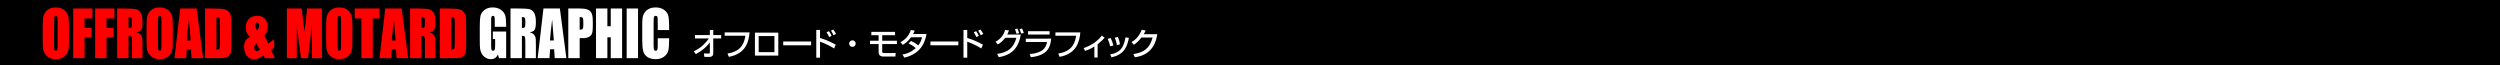 <?xml version="1.0" encoding="utf-8"?>
<!-- Generator: Adobe Illustrator 12.0.1, SVG Export Plug-In . SVG Version: 6.00 Build 51448)  -->
<!DOCTYPE svg PUBLIC "-//W3C//DTD SVG 1.1//EN" "http://www.w3.org/Graphics/SVG/1.1/DTD/svg11.dtd">
<svg  version="1.1" id="レイヤー_1" xmlns="http://www.w3.org/2000/svg" xmlns:xlink="http://www.w3.org/1999/xlink" width="955" height="25" viewBox="0 0 955 25"
	 overflow="visible" enable-background="new 0 0 955 25" xml:space="preserve">
<rect width="955" height="25"/>
<g>
	<path fill="#FF0000" d="M26.361,14.345c0,1.905-0.04,3.255-0.119,4.048s-0.327,1.518-0.743,2.174s-0.979,1.159-1.687,1.511
		c-0.708,0.352-1.534,0.527-2.476,0.527c-0.894,0-1.697-0.166-2.409-0.498s-1.284-0.829-1.717-1.493
		c-0.434-0.664-0.691-1.387-0.773-2.168c-0.083-0.781-0.124-2.148-0.124-4.101v-3.246c0-1.905,0.04-3.255,0.119-4.048
		c0.079-0.792,0.327-1.517,0.743-2.173s0.978-1.16,1.687-1.512c0.708-0.352,1.533-0.527,2.476-0.527
		c0.894,0,1.697,0.166,2.408,0.498c0.712,0.332,1.284,0.83,1.718,1.494c0.433,0.664,0.691,1.386,0.773,2.167
		c0.083,0.781,0.124,2.148,0.124,4.101V14.345z M22.017,8.117c0-0.881-0.043-1.445-0.129-1.691s-0.263-0.369-0.53-0.369
		c-0.227,0-0.4,0.1-0.52,0.298s-0.18,0.786-0.18,1.761v8.847c0,1.1,0.039,1.778,0.118,2.036c0.079,0.257,0.263,0.386,0.551,0.386
		c0.295,0,0.484-0.148,0.566-0.444c0.083-0.297,0.124-1.003,0.124-2.118V8.117z"/>
	<path fill="#FF0000" d="M27.962,3.245h7.344v3.797h-3v3.594h2.672v3.609h-2.672v7.969h-4.344V3.245z"/>
	<path fill="#FF0000" d="M36.355,3.245h7.344v3.797h-3v3.594h2.672v3.609h-2.672v7.969h-4.344V3.245z"/>
	<path fill="#FF0000" d="M44.749,3.245h3.071c2.047,0,3.434,0.09,4.158,0.27c0.725,0.18,1.316,0.639,1.773,1.378
		c0.457,0.738,0.685,1.917,0.685,3.534c0,1.478-0.161,2.47-0.484,2.979c-0.323,0.508-0.958,0.813-1.905,0.914
		c0.858,0.242,1.435,0.566,1.73,0.972c0.295,0.406,0.479,0.779,0.551,1.119c0.072,0.339,0.108,1.274,0.108,2.804v5h-4.031v-6.299
		c0-1.015-0.07-1.643-0.21-1.885c-0.14-0.242-0.508-0.363-1.103-0.363v8.547h-4.344V3.245z M49.092,6.495v4.219
		c0.485,0,0.826-0.076,1.021-0.229s0.292-0.646,0.292-1.482V7.96c0-0.602-0.094-0.996-0.282-1.184S49.591,6.495,49.092,6.495z"/>
	<path fill="#FF0000" d="M66.029,14.345c0,1.905-0.04,3.255-0.119,4.048s-0.327,1.518-0.743,2.174s-0.978,1.159-1.687,1.511
		s-1.534,0.527-2.476,0.527c-0.894,0-1.697-0.166-2.409-0.498c-0.711-0.332-1.284-0.829-1.717-1.493s-0.691-1.387-0.773-2.168
		s-0.124-2.148-0.124-4.101v-3.246c0-1.905,0.04-3.255,0.119-4.048c0.079-0.792,0.327-1.517,0.743-2.173s0.978-1.16,1.687-1.512
		s1.534-0.527,2.476-0.527c0.894,0,1.697,0.166,2.409,0.498c0.711,0.332,1.284,0.83,1.717,1.494s0.691,1.386,0.774,2.167
		c0.083,0.781,0.124,2.148,0.124,4.101V14.345z M61.686,8.117c0-0.881-0.043-1.445-0.129-1.691s-0.263-0.369-0.53-0.369
		c-0.227,0-0.4,0.1-0.52,0.298s-0.18,0.786-0.18,1.761v8.847c0,1.1,0.04,1.778,0.119,2.036c0.079,0.257,0.262,0.386,0.551,0.386
		c0.295,0,0.484-0.148,0.566-0.444c0.083-0.297,0.124-1.003,0.124-2.118V8.117z"/>
	<path fill="#FF0000" d="M75.128,3.245l2.48,18.969h-4.442l-0.23-3.406h-1.54l-0.253,3.406h-4.497l2.207-18.969H75.128z
		 M72.822,15.448c-0.208-2.154-0.425-4.813-0.652-7.978c-0.439,3.634-0.714,6.293-0.826,7.978H72.822z"/>
	<path fill="#FF0000" d="M78.341,3.245h3.246c2.095,0,3.512,0.109,4.25,0.328c0.738,0.219,1.3,0.578,1.685,1.078
		s0.625,1.056,0.722,1.669s0.144,1.818,0.144,3.614v6.643c0,1.703-0.07,2.842-0.211,3.416c-0.141,0.574-0.387,1.022-0.737,1.347
		c-0.351,0.324-0.784,0.551-1.299,0.68s-1.292,0.193-2.329,0.193h-5.472V3.245z M82.685,6.495v12.469
		c0.62,0,1.002-0.143,1.145-0.427c0.143-0.285,0.214-1.061,0.214-2.324V8.849c0-0.858-0.024-1.409-0.071-1.651
		c-0.048-0.242-0.157-0.419-0.327-0.533S83.155,6.495,82.685,6.495z"/>
	<path fill="#FF0000" d="M104.732,15.015v3.199l-1.179,0.853l1.468,3.147h-3.845l-0.514-1.057c-1.29,0.976-2.511,1.463-3.664,1.463
		c-1.208,0-2.137-0.457-2.789-1.371s-0.978-2.016-0.978-3.305c0-1.031,0.191-1.84,0.575-2.426c0.383-0.586,0.96-1.063,1.729-1.43
		c-1.099-0.899-1.648-2.115-1.648-3.648c0-1.321,0.391-2.385,1.173-3.19c0.783-0.805,1.86-1.208,3.233-1.208
		c1.235,0,2.208,0.395,2.918,1.185c0.71,0.79,1.066,1.795,1.066,3.015c0,1.283-0.434,2.42-1.3,3.414l1.477,3.017L104.732,15.015z
		 M99.255,19.011l-1.364-2.544c-0.513,0.531-0.769,1.105-0.769,1.723c0,0.446,0.081,0.78,0.243,1.003s0.402,0.334,0.719,0.334
		C98.424,19.526,98.813,19.354,99.255,19.011z M98.286,11.687c0.475-0.695,0.712-1.359,0.712-1.992c0-0.273-0.069-0.523-0.206-0.75
		c-0.137-0.227-0.329-0.34-0.575-0.34c-0.226,0-0.397,0.086-0.514,0.258s-0.174,0.434-0.174,0.785
		C97.529,10.382,97.781,11.062,98.286,11.687z"/>
	<path fill="#FF0000" d="M122.977,3.245v18.969h-3.797l-0.007-12.806l-1.509,12.806h-2.688L113.39,9.689l-0.007,12.524h-3.797V3.245
		h5.621c0.155,1.139,0.325,2.482,0.51,4.029l0.611,4.828l0.995-8.857H122.977z"/>
	<path fill="#FF0000" d="M134.626,14.345c0,1.905-0.04,3.255-0.119,4.048s-0.327,1.518-0.743,2.174s-0.979,1.159-1.687,1.511
		c-0.708,0.352-1.534,0.527-2.476,0.527c-0.894,0-1.697-0.166-2.409-0.498c-0.712-0.332-1.284-0.829-1.717-1.493
		c-0.434-0.664-0.691-1.387-0.774-2.168s-0.124-2.148-0.124-4.101v-3.246c0-1.905,0.04-3.255,0.119-4.048
		c0.079-0.792,0.327-1.517,0.743-2.173s0.978-1.16,1.687-1.512c0.708-0.352,1.533-0.527,2.476-0.527
		c0.894,0,1.697,0.166,2.408,0.498c0.712,0.332,1.284,0.83,1.718,1.494c0.433,0.664,0.691,1.386,0.773,2.167
		c0.083,0.781,0.124,2.148,0.124,4.101V14.345z M130.282,8.117c0-0.881-0.043-1.445-0.129-1.691s-0.263-0.369-0.53-0.369
		c-0.227,0-0.4,0.1-0.52,0.298s-0.18,0.786-0.18,1.761v8.847c0,1.1,0.039,1.778,0.118,2.036c0.079,0.257,0.263,0.386,0.551,0.386
		c0.295,0,0.484-0.148,0.566-0.444c0.082-0.297,0.124-1.003,0.124-2.118V8.117z"/>
	<path fill="#FF0000" d="M144.962,3.245v3.797h-2.563v15.172h-4.344V7.042h-2.563V3.245H144.962z"/>
	<path fill="#FF0000" d="M153.446,3.245l2.48,18.969h-4.442l-0.23-3.406h-1.54l-0.253,3.406h-4.497l2.207-18.969H153.446z
		 M151.14,15.448c-0.208-2.154-0.425-4.813-0.652-7.978c-0.439,3.634-0.714,6.293-0.826,7.978H151.14z"/>
	<path fill="#FF0000" d="M156.659,3.245h3.071c2.047,0,3.434,0.09,4.158,0.27c0.725,0.18,1.316,0.639,1.773,1.378
		c0.457,0.738,0.685,1.917,0.685,3.534c0,1.478-0.161,2.47-0.484,2.979c-0.323,0.508-0.958,0.813-1.905,0.914
		c0.858,0.242,1.435,0.566,1.73,0.972c0.295,0.406,0.479,0.779,0.551,1.119c0.072,0.339,0.108,1.274,0.108,2.804v5h-4.031v-6.299
		c0-1.015-0.07-1.643-0.21-1.885c-0.14-0.242-0.508-0.363-1.103-0.363v8.547h-4.344V3.245z M161.003,6.495v4.219
		c0.485,0,0.826-0.076,1.021-0.229s0.292-0.646,0.292-1.482V7.96c0-0.602-0.094-0.996-0.282-1.184S161.502,6.495,161.003,6.495z"/>
	<path fill="#FF0000" d="M168.018,3.245h3.246c2.095,0,3.512,0.109,4.25,0.328c0.738,0.219,1.3,0.578,1.685,1.078
		s0.625,1.056,0.722,1.669s0.144,1.818,0.144,3.614v6.643c0,1.703-0.07,2.842-0.211,3.416c-0.141,0.574-0.387,1.022-0.737,1.347
		c-0.351,0.324-0.784,0.551-1.299,0.68s-1.292,0.193-2.329,0.193h-5.472V3.245z M172.362,6.495v12.469
		c0.62,0,1.002-0.143,1.145-0.427c0.143-0.285,0.214-1.061,0.214-2.324V8.849c0-0.858-0.024-1.409-0.071-1.651
		c-0.048-0.242-0.157-0.419-0.327-0.533S172.832,6.495,172.362,6.495z"/>
	<path fill="#FFFFFF" d="M193.347,10.229h-4.344V8.507c0-1.086-0.041-1.766-0.123-2.039c-0.082-0.273-0.276-0.41-0.583-0.41
		c-0.266,0-0.447,0.117-0.542,0.351c-0.096,0.234-0.143,0.834-0.143,1.802v9.092c0,0.851,0.048,1.41,0.144,1.68
		c0.096,0.269,0.288,0.403,0.576,0.403c0.315,0,0.529-0.151,0.642-0.453c0.113-0.303,0.17-0.892,0.17-1.768v-2.232h-0.875v-2.891
		h5.078v10.172h-2.731l-0.402-1.359c-0.295,0.586-0.668,1.024-1.118,1.314c-0.45,0.29-0.981,0.436-1.592,0.436
		c-0.728,0-1.41-0.201-2.045-0.604s-1.118-0.899-1.448-1.493s-0.536-1.217-0.618-1.869s-0.124-1.631-0.124-2.936v-5.635
		c0-1.812,0.085-3.128,0.257-3.949c0.172-0.82,0.665-1.571,1.479-2.255c0.814-0.684,1.867-1.025,3.158-1.025
		c1.271,0,2.326,0.297,3.164,0.892c0.838,0.595,1.384,1.3,1.639,2.117c0.254,0.817,0.381,2.004,0.381,3.561V10.229z"/>
	<path fill="#FFFFFF" d="M195.02,3.245h3.071c2.047,0,3.434,0.09,4.158,0.27c0.725,0.18,1.316,0.639,1.773,1.378
		c0.457,0.738,0.685,1.917,0.685,3.534c0,1.478-0.161,2.47-0.484,2.979c-0.323,0.508-0.958,0.813-1.905,0.914
		c0.858,0.242,1.435,0.566,1.73,0.972c0.295,0.406,0.479,0.779,0.551,1.119c0.072,0.339,0.108,1.274,0.108,2.804v5h-4.031v-6.299
		c0-1.015-0.07-1.643-0.21-1.885c-0.14-0.242-0.508-0.363-1.103-0.363v8.547h-4.344V3.245z M199.364,6.495v4.219
		c0.485,0,0.826-0.076,1.021-0.229s0.292-0.646,0.292-1.482V7.96c0-0.602-0.094-0.996-0.282-1.184S199.863,6.495,199.364,6.495z"/>
	<path fill="#FFFFFF" d="M213.875,3.245l2.48,18.969h-4.442l-0.23-3.406h-1.54l-0.253,3.406h-4.497l2.207-18.969H213.875z
		 M211.57,15.448c-0.207-2.154-0.424-4.813-0.652-7.978c-0.439,3.634-0.714,6.293-0.825,7.978H211.57z"/>
	<path fill="#FFFFFF" d="M217.089,3.245h4.375c1.183,0,2.093,0.105,2.729,0.316s1.115,0.516,1.435,0.914
		c0.32,0.398,0.537,0.88,0.65,1.447c0.114,0.566,0.17,1.443,0.17,2.63v1.652c0,1.21-0.11,2.093-0.33,2.648
		c-0.22,0.554-0.625,0.979-1.213,1.276s-1.357,0.445-2.306,0.445h-1.167v7.641h-4.344V3.245z M221.433,6.495v4.816
		c0.125,0.008,0.232,0.012,0.322,0.012c0.401,0,0.68-0.111,0.835-0.333s0.233-0.684,0.233-1.386V8.05c0-0.646-0.09-1.067-0.27-1.263
		C222.374,6.593,222,6.495,221.433,6.495z"/>
	<path fill="#FFFFFF" d="M237.645,3.245v18.969h-4.344v-7.969h-1.281v7.969h-4.344V3.245h4.344v6.781h1.281V3.245H237.645z"/>
	<path fill="#FFFFFF" d="M243.729,3.245v18.969h-4.344V3.245H243.729z"/>
	<path fill="#FFFFFF" d="M255.601,11.495h-4.344V8.205c0-0.957-0.046-1.554-0.139-1.791s-0.297-0.356-0.614-0.356
		c-0.357,0-0.584,0.145-0.681,0.433s-0.145,0.913-0.145,1.872v8.799c0,0.921,0.048,1.521,0.145,1.803
		c0.096,0.28,0.313,0.421,0.65,0.421c0.323,0,0.535-0.141,0.634-0.422s0.149-0.941,0.149-1.98v-2.379h4.344v0.739
		c0,1.963-0.122,3.354-0.366,4.176s-0.784,1.541-1.62,2.158c-0.836,0.617-1.866,0.927-3.09,0.927c-1.272,0-2.321-0.262-3.146-0.785
		c-0.826-0.523-1.373-1.247-1.641-2.173s-0.402-2.318-0.402-4.178V9.927c0-1.367,0.042-2.392,0.124-3.076
		c0.083-0.683,0.328-1.341,0.737-1.974s0.977-1.131,1.703-1.494s1.56-0.545,2.502-0.545c1.279,0,2.335,0.281,3.167,0.842
		c0.832,0.562,1.379,1.261,1.64,2.1c0.261,0.838,0.392,2.143,0.392,3.912V11.495z"/>
	<path fill="#FFFFFF" d="M264.992,19.594c1.8-0.84,3.564-1.896,5.82-4.908h-5.316v-1.284h5.664v-1.944h1.308v1.944h3.012v1.284
		h-3.012v5.627c0,1.44-1.068,1.44-2.064,1.44c-0.612,0-1.02-0.024-1.344-0.048l-0.156-1.309c0.504,0.036,1.152,0.072,1.704,0.072
		c0.144,0,0.552,0,0.552-0.468v-3.756c-1.416,1.872-3.288,3.324-5.34,4.439L264.992,19.594z"/>
	<path fill="#FFFFFF" d="M286.34,12.37c-0.312,3.492-1.356,8.136-7.908,9.348l-0.54-1.271c5.82-0.889,6.492-4.681,6.84-6.805h-7.908
		V12.37H286.34z"/>
	<path fill="#FFFFFF" d="M297.309,12.466v8.772h-8.928v-8.772H297.309z M295.833,13.774h-6.024v6.144h6.024V13.774z"/>
	<path fill="#FFFFFF" d="M309.849,15.85v1.452h-10.656V15.85H309.849z"/>
	<path fill="#FFFFFF" d="M313.257,11.422v3.072c2.664,0.756,5.364,2.22,6,2.568l-0.636,1.452c-1.548-0.996-3.876-2.1-5.364-2.592
		v6.096h-1.44V11.422H313.257z M316.749,14.158c-0.24-0.54-0.48-0.996-1.008-1.8l0.912-0.468c0.492,0.732,0.744,1.176,1.02,1.788
		L316.749,14.158z M318.417,13.474c-0.264-0.588-0.648-1.26-0.984-1.752l0.864-0.444c0.468,0.624,0.684,0.96,1.068,1.692
		L318.417,13.474z"/>
	<path fill="#FFFFFF" d="M326.876,16.654c0,0.695-0.552,1.247-1.248,1.247c-0.696,0-1.26-0.552-1.248-1.247
		c0-0.696,0.564-1.248,1.248-1.248C326.313,15.406,326.876,15.958,326.876,16.654z"/>
	<path fill="#FFFFFF" d="M341.913,12.166v1.284h-4.908v2.1h5.616v1.284h-5.616v2.796c0,0.479,0.048,0.648,0.756,0.648h1.812
		c0.408,0,2.196-0.036,2.568-0.036l-0.084,1.344h-4.764c-1.056,0-1.656-0.684-1.656-1.464v-3.288h-3.288V15.55h3.288v-2.1h-2.784
		v-1.284H341.913z"/>
	<path fill="#FFFFFF" d="M347.997,15.658c0.48,0.203,1.524,0.647,2.784,1.704c1.044-1.345,1.308-2.557,1.428-3.132h-4.188
		c-1.284,1.8-2.568,2.568-3.156,2.904l-0.9-1.008c2.088-1.092,3.192-2.544,4.02-4.692l1.452,0.276
		c-0.156,0.348-0.276,0.624-0.636,1.272h5.112c-0.312,1.86-1.332,7.392-8.424,9.036l-0.78-1.188
		c0.888-0.145,2.832-0.468,5.112-2.448c-1.224-1.056-2.22-1.536-2.76-1.8L347.997,15.658z"/>
	<path fill="#FFFFFF" d="M366.081,15.85v1.452h-10.656V15.85H366.081z"/>
	<path fill="#FFFFFF" d="M369.489,11.422v3.072c2.664,0.756,5.364,2.22,6,2.568l-0.636,1.452c-1.548-0.996-3.876-2.1-5.364-2.592
		v6.096h-1.44V11.422H369.489z M372.981,14.158c-0.24-0.54-0.48-0.996-1.008-1.8l0.912-0.468c0.492,0.732,0.744,1.176,1.02,1.788
		L372.981,14.158z M374.649,13.474c-0.264-0.588-0.648-1.26-0.984-1.752l0.864-0.444c0.468,0.624,0.684,0.96,1.068,1.692
		L374.649,13.474z"/>
	<path fill="#FFFFFF" d="M380.289,15.958c2.712-1.416,3.444-3.78,3.684-4.548l1.464,0.24c-0.144,0.408-0.324,0.864-0.672,1.536h5.16
		c-1.02,7.368-6.384,8.304-8.412,8.652l-0.588-1.248c3.9-0.552,6.204-2.088,7.344-6.144h-4.284c-1.02,1.356-1.86,1.968-2.82,2.52
		L380.289,15.958z M388.305,12.898c-0.276-0.972-0.336-1.176-0.6-1.764l0.948-0.216c0.132,0.264,0.336,0.684,0.648,1.764
		L388.305,12.898z M390.081,12.814c-0.264-0.936-0.492-1.416-0.624-1.704l0.96-0.216c0.204,0.432,0.42,0.888,0.672,1.692
		L390.081,12.814z"/>
	<path fill="#FFFFFF" d="M401.565,14.758c-0.288,2.496-0.756,6.408-7.824,7.092l-0.372-1.248c0.684-0.023,2.688-0.107,4.488-1.212
		c1.596-0.983,1.956-2.532,2.124-3.348h-8.124v-1.284H401.565z M400.941,11.914v1.272h-8.22v-1.272H400.941z"/>
	<path fill="#FFFFFF" d="M412.689,12.37c-0.312,3.492-1.356,8.136-7.908,9.348l-0.54-1.271c5.82-0.889,6.492-4.681,6.84-6.805
		h-7.908V12.37H412.689z"/>
	<path fill="#FFFFFF" d="M419.289,21.981h-1.236V17.77c-1.68,1.08-2.988,1.488-3.552,1.668l-0.564-1.08
		c3.144-1.044,5.412-2.748,6.972-4.775l1.056,0.84c-0.744,0.828-1.44,1.524-2.676,2.484V21.981z"/>
	<path fill="#FFFFFF" d="M424.065,17.674c-0.18-0.996-0.48-1.896-0.924-2.82l1.128-0.336c0.564,1.152,0.804,1.849,1.032,2.856
		L424.065,17.674z M424.077,20.794c3.816-0.708,5.124-2.424,5.868-6.54l1.296,0.228c-0.636,2.916-1.368,6.228-6.636,7.416
		L424.077,20.794z M426.633,17.229c-0.192-1.344-0.516-2.172-0.792-2.82l1.14-0.288c0.54,1.044,0.756,2.088,0.852,2.808
		L426.633,17.229z"/>
	<path fill="#FFFFFF" d="M442.089,13.066c-0.348,2.016-1.332,7.884-8.58,8.808l-0.564-1.225c3.912-0.575,6.216-2.063,7.356-6.312
		h-4.284c-1.08,1.368-1.992,2.244-2.892,2.76l-0.888-1.02c0.72-0.42,2.784-1.645,3.9-4.716l1.476,0.288
		c-0.144,0.384-0.264,0.72-0.684,1.416H442.089z"/>
</g>
</svg>
